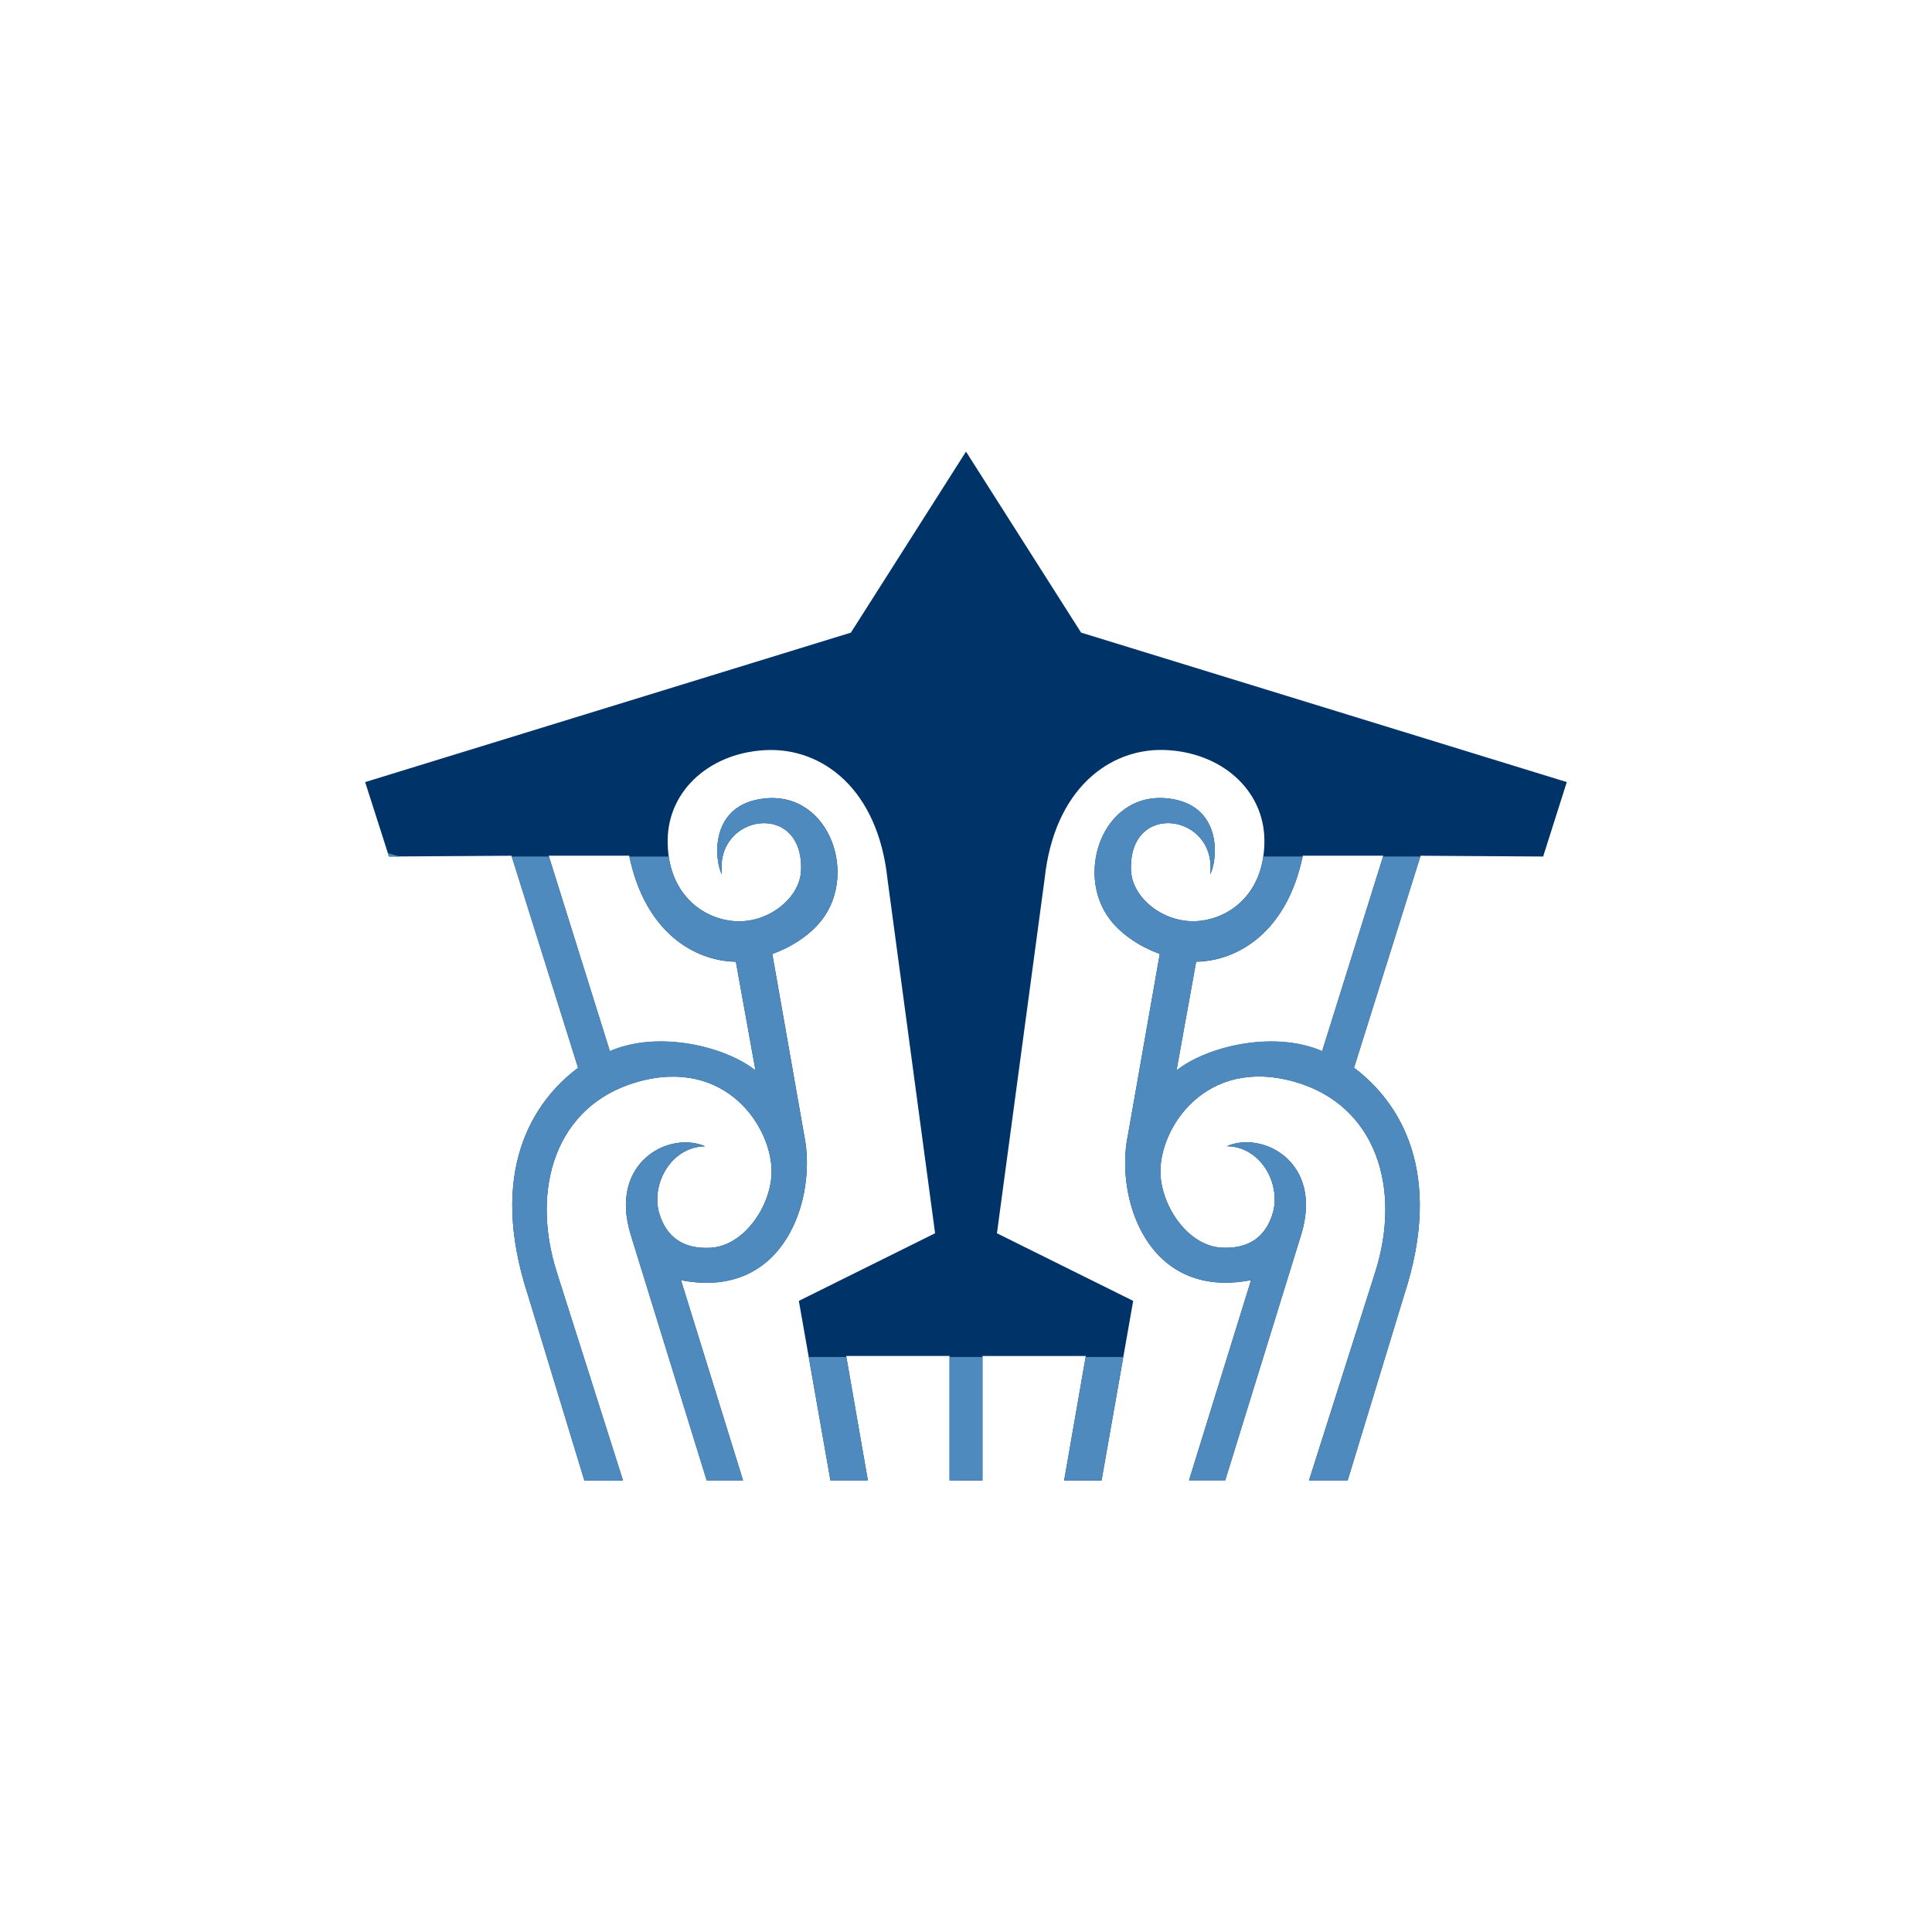 <svg xmlns="http://www.w3.org/2000/svg" viewBox="0 0 600 600"><defs><style>.cls-1{fill:#003468;}.cls-1,.cls-2{fill-rule:evenodd;}.cls-2{fill:#4f8abe;}</style></defs><title>gg_logos</title><g id="kam"><path class="cls-1" d="M294.89,459.75V421.11h-32.1l6.73,38.64H257.9L248.09,404l42.31-21L275.62,273.06c-3-28.26-20.35-40.58-37-40.13-17.64.48-31.14,12.22-31.27,28-.13,16.39,10.6,24.33,20.62,25.13,10.57.84,20.41-7.16,20.8-15.6,1-22-26.88-17.75-24.57,1.12-2.21-4.09-4-20.47,11.35-23.34,21.27-4,31.22,22.49,19.71,37.41-3.81,4.93-9.67,8.54-15.41,10.62l9.9,56.3c4,18.94-5.7,51.33-38.26,45l19.27,62.17H219.46l-23.55-76.19C188.83,360.82,208,351.13,219,356c-10.17.08-16.69,11-14.42,20.3,2.3,8.35,8.11,11.59,15.94,11.22,10.51-.5,18.89-12.9,19.1-23.37.27-13.77-14-36-41.65-28.16-25.5,7.22-33.32,33.31-25,59.27l20.51,64.52h-12L164,402.35c-12.6-38.41,1.38-60.13,15.53-70.73l-20.66-65.86-38.07.24-7.4-23.11,150.85-46.42L300,140.25l35.74,56.21,150.84,46.42L479.24,266l-38.07-.24L420.5,331.61c14.15,10.6,28.12,32.33,15.52,70.73l-17.49,57.4h-12l20.51-64.52c8.31-26,.5-52-25-59.27-27.68-7.84-41.92,14.39-41.66,28.16.21,10.48,8.59,22.88,19.1,23.37,7.83.37,13.64-2.86,15.93-11.22,2.28-9.25-4.24-20.22-14.41-20.3,11-4.85,30.14,4.83,23.06,27.57l-23.55,76.19H369.26l19.27-62.17c-32.55,6.3-42.28-26.09-38.25-45l9.9-56.3c-5.74-2.08-11.6-5.68-15.41-10.62-11.51-14.92-1.57-41.38,19.7-37.41,15.35,2.87,13.57,19.25,11.35,23.34,2.31-18.87-25.57-23.09-24.57-1.12.39,8.45,10.23,16.44,20.8,15.6,10-.8,20.75-8.74,20.62-25.13-.12-15.76-13.64-27.51-31.27-28-16.67-.45-34,11.87-37,40.13L309.61,383l42.31,21-9.82,55.76H330.48l6.73-38.64H305.11v38.64Zm109.71-194,25,0-19,60.72c-15.2-6.58-36-1.39-45.23,6l6.1-33.79C384.46,298.45,399.73,289.42,404.6,265.71Zm-209.2,0-25,0,19,60.72c15.2-6.58,36-1.39,45.23,6l-6.1-33.79C215.54,298.45,200.27,289.42,195.4,265.71Z"/><path class="cls-2" d="M158.91,266h11.54L189.4,326.4c15.2-6.58,36-1.39,45.23,6l-6.1-33.79c-12.93-.13-28.13-9.09-33.07-32.6h12.2c1.87,13,11.36,19.36,20.29,20.07,10.57.84,20.41-7.16,20.8-15.6,1-22-26.88-17.75-24.57,1.12-2.21-4.09-4-20.47,11.35-23.34,21.27-4,31.22,22.49,19.71,37.41-3.81,4.93-9.67,8.54-15.41,10.62l9.9,56.3c4,18.94-5.7,51.33-38.26,45l19.27,62.17H219.46l-23.55-76.19C188.83,360.82,208,351.13,219,356c-10.17.08-16.69,11-14.42,20.3,2.3,8.35,8.11,11.59,15.94,11.22,10.51-.5,18.89-12.9,19.1-23.37.27-13.77-14-36-41.65-28.16-25.5,7.22-33.32,33.31-25,59.27l20.51,64.52h-12L164,402.35c-12.6-38.41,1.38-60.13,15.53-70.73Zm-38.49-1.08L124,266l-3.23,0ZM392.35,266h12.2c-4.93,23.51-20.13,32.47-33.06,32.6l-6.1,33.79c9.23-7.36,30-12.55,45.23-6L429.55,266h11.54L420.5,331.61c14.15,10.6,28.12,32.33,15.52,70.73l-17.49,57.4h-12l20.51-64.52c8.31-26,.5-52-25-59.27-27.68-7.84-41.92,14.39-41.66,28.16.21,10.48,8.59,22.88,19.1,23.37,7.83.37,13.64-2.86,15.93-11.22,2.28-9.25-4.24-20.22-14.41-20.3,11-4.85,30.14,4.83,23.06,27.57l-23.55,76.19H369.26l19.27-62.17c-32.55,6.3-42.28-26.09-38.25-45l9.9-56.3c-5.74-2.08-11.6-5.68-15.41-10.62-11.51-14.92-1.57-41.38,19.7-37.41,15.35,2.87,13.57,19.25,11.35,23.34,2.31-18.87-25.57-23.09-24.57-1.12.39,8.45,10.23,16.44,20.8,15.6C381,285.34,390.48,279,392.35,266ZM337.16,421.43h11.69l-6.75,38.32H330.48Zm-42.27,0h10.22v38.32H294.89Zm-43.73,0h11.69l6.68,38.32H257.9Z"/></g></svg>
